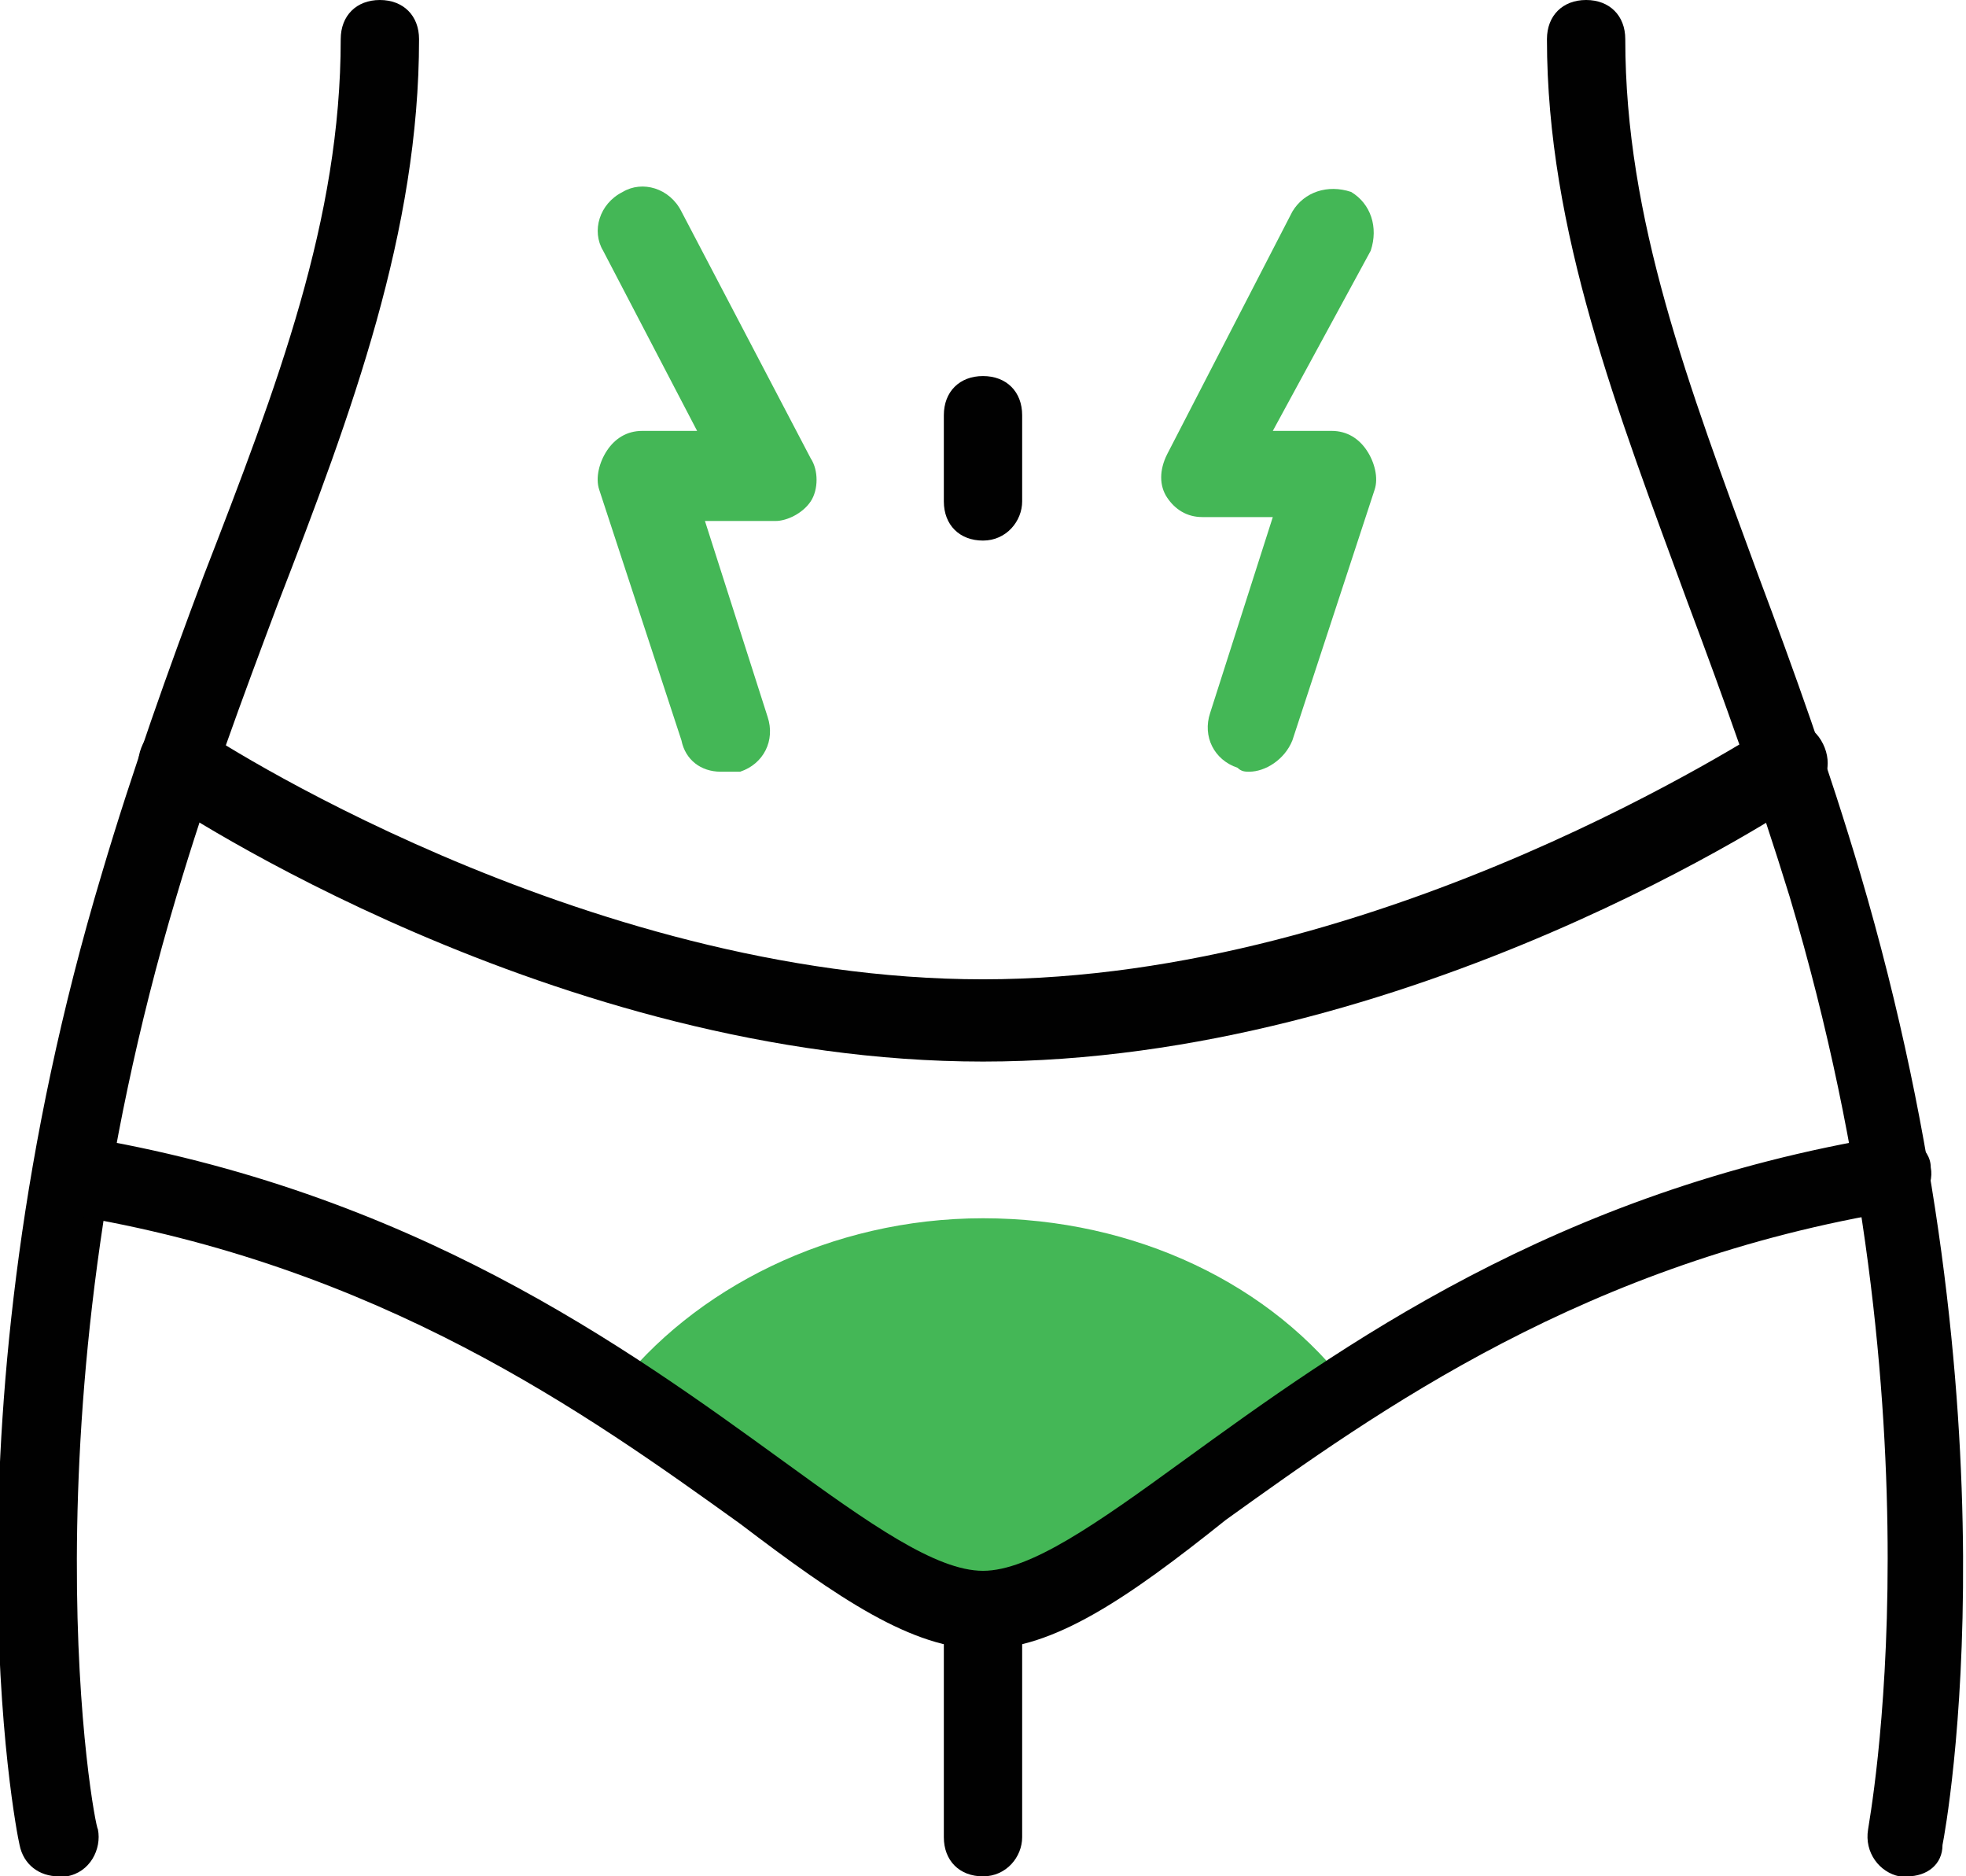 <svg enable-background="new 0 0 50.2 47.9" viewBox="0 0 50.2 47.9" xmlns="http://www.w3.org/2000/svg"><path d="m34.5 35.5c-2-2.7-5.5-4.4-9.4-4.4s-7.4 1.8-9.4 4.4c4.4 2.8 7.3 5.6 9.4 5.6 2.2 0 5-2.8 9.4-5.6z" fill="#44b756"/><path d="m48.7 47.9c-.1 0-.1 0-.2 0-.5-.1-.9-.6-.8-1.2 0-.1 2-10.4-2-23.8-.8-2.6-1.7-5.1-2.6-7.5-1.8-4.9-3.6-9.5-3.6-14.4 0-.6.4-1 1-1s1 .4 1 1c0 4.6 1.6 8.8 3.4 13.7.9 2.4 1.8 4.9 2.6 7.6 4.1 13.9 2.2 24.3 2.1 24.8 0 .5-.4.8-.9.8z" fill="#010101"/><path d="m31.9 19.7c-.1 0-.2 0-.3-.1-.6-.2-.9-.8-.7-1.4l1.6-5h-1.8c-.4 0-.7-.2-.9-.5s-.2-.7 0-1.1l3.2-6.2c.3-.5.9-.7 1.5-.5.5.3.7.9.5 1.5l-2.5 4.6h1.5c.4 0 .7.2.9.5s.3.7.2 1l-2.1 6.4c-.2.5-.7.8-1.1.8z" fill="#44b756"/><g fill="#010101"><path d="m1.5 47.9c-.5 0-.9-.3-1-.8-.1-.4-2.1-10.8 2.1-24.8.8-2.7 1.7-5.2 2.6-7.6 1.9-4.9 3.5-9.1 3.5-13.7 0-.6.4-1 1-1s1 .4 1 1c0 4.9-1.7 9.5-3.6 14.4-.9 2.4-1.8 4.8-2.6 7.5-4 13.4-2.1 23.7-2 23.8.1.5-.2 1.1-.8 1.2-.1 0-.1 0-.2 0z"/><path d="m25.1 27.1c-10.9 0-20.7-6.5-21.1-6.8-.5-.3-.6-.9-.3-1.4s.9-.6 1.4-.3c.1.1 9.7 6.4 20 6.4s19.9-6.4 20-6.4c.5-.3 1.1-.2 1.4.3s.2 1.1-.3 1.4c-.4.3-10.2 6.8-21.1 6.8z"/><path d="m25.1 42.1c-1.8 0-3.7-1.3-6.2-3.2-3.9-2.8-9.2-6.6-17.2-7.9-.5-.1-.9-.6-.8-1.1.1-.6.6-1 1.1-.9 8.5 1.4 14 5.4 18 8.3 2.2 1.6 3.9 2.8 5.1 2.8s2.9-1.2 5.1-2.8c4-2.9 9.5-6.9 18-8.3.5-.1 1.1.3 1.1.8.1.5-.3 1.1-.8 1.1-8 1.3-13.3 5.1-17.2 7.9-2.5 2-4.4 3.3-6.2 3.3z"/></g><path d="m18.4 19.7c-.5 0-.9-.3-1-.8l-2.1-6.4c-.1-.3 0-.7.2-1s.5-.5.9-.5h1.4l-2.4-4.6c-.3-.5-.1-1.2.5-1.5.5-.3 1.2-.1 1.5.5l3.3 6.3c.2.3.2.8 0 1.1s-.6.5-.9.5h-1.8l1.6 5c.2.6-.1 1.2-.7 1.4-.3 0-.4 0-.5 0z" fill="#44b756"/><path d="m25.1 13.8c-.6 0-1-.4-1-1v-2.2c0-.6.4-1 1-1s1 .4 1 1v2.2c0 .5-.4 1-1 1z" fill="#010101"/><path d="m25.1 47.9c-.6 0-1-.4-1-1v-5.8c0-.6.4-1 1-1s1 .4 1 1v5.8c0 .5-.4 1-1 1z" fill="#010101"/></svg>